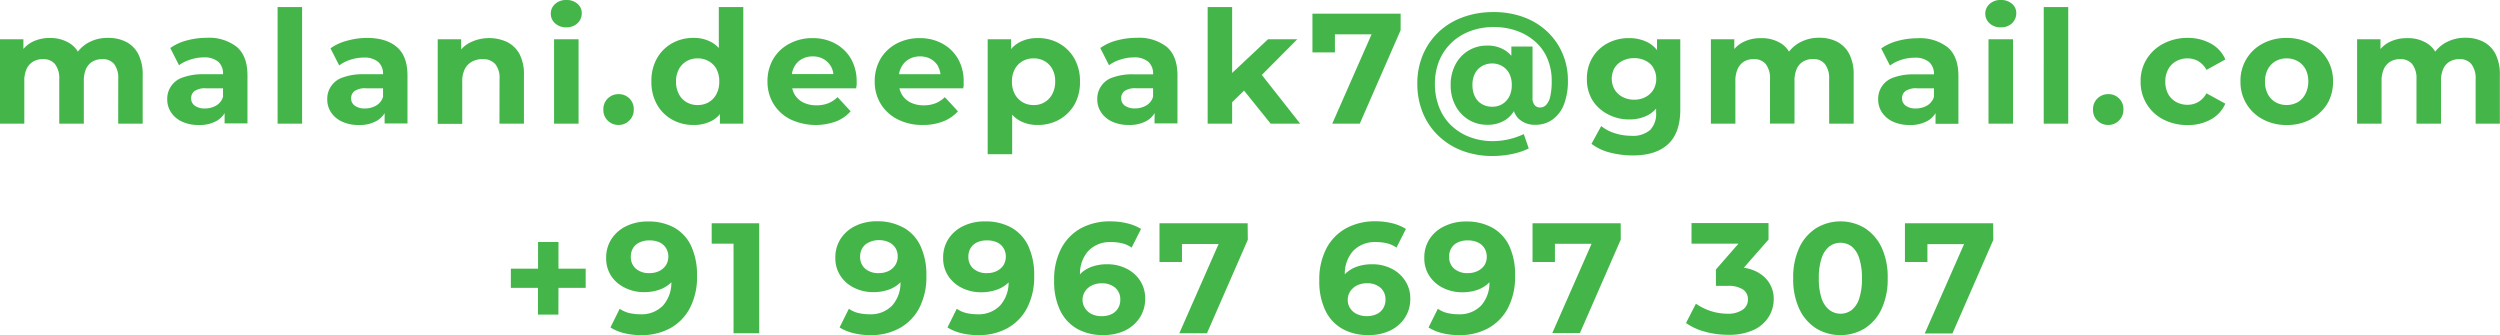 <svg xmlns="http://www.w3.org/2000/svg" viewBox="0 0 572.58 76.76"><defs><style>.cls-1{fill:#44b649;fill-rule:evenodd;}</style></defs><g id="Layer_2" data-name="Layer 2"><g id="Layer_1-2" data-name="Layer 1"><path class="cls-1" d="M567,28.33V18.11a5.29,5.29,0,0,0-1-3.46,3.36,3.36,0,0,0-2.69-1.11,4.42,4.42,0,0,0-2.23.55,3.71,3.71,0,0,0-1.49,1.66,6.68,6.68,0,0,0-.52,2.86v9.72h-5.62V18.11a5.29,5.29,0,0,0-1-3.46,3.45,3.45,0,0,0-2.76-1.11,4.32,4.32,0,0,0-2.19.55A3.83,3.83,0,0,0,546,15.75a6.51,6.51,0,0,0-.54,2.86v9.72h-5.61V9h5.36v2.22a6.81,6.81,0,0,1,1.84-1.48,8.66,8.66,0,0,1,4.21-1A8.19,8.19,0,0,1,556,10a5.71,5.71,0,0,1,1.74,1.82,8.14,8.14,0,0,1,2-1.82,9,9,0,0,1,4.93-1.35,8.83,8.83,0,0,1,4.09.91,6.53,6.53,0,0,1,2.79,2.81,10.28,10.28,0,0,1,1,4.84V28.33Zm-37.76-1a11.41,11.41,0,0,1-5.51,1.3,11.24,11.24,0,0,1-5.46-1.3,9.57,9.57,0,0,1-5.13-8.67,9.54,9.54,0,0,1,5.13-8.7,11.46,11.46,0,0,1,5.46-1.27A11.63,11.63,0,0,1,529.2,10a9.48,9.48,0,0,1,5.14,8.7A9.69,9.69,0,0,1,533,23.8,9.87,9.87,0,0,1,529.2,27.32ZM528,15.77A4.67,4.67,0,0,0,526.23,14a5,5,0,0,0-2.51-.63,5.07,5.07,0,0,0-2.52.63,4.72,4.72,0,0,0-1.78,1.82,5.84,5.84,0,0,0-.66,2.88,6,6,0,0,0,.66,2.88,4.67,4.67,0,0,0,1.78,1.85,5.33,5.33,0,0,0,5,0A4.63,4.63,0,0,0,528,21.53a6,6,0,0,0,.67-2.88A5.84,5.84,0,0,0,528,15.77Zm-29.54,7.61A5.25,5.25,0,0,0,501,24a4.91,4.91,0,0,0,2.45-.63,5.14,5.14,0,0,0,1.9-2l4.32,2.37a7.5,7.5,0,0,1-3.29,3.6,10.6,10.6,0,0,1-5.35,1.3,11.81,11.81,0,0,1-5.56-1.28,9.56,9.56,0,0,1-5.2-8.69,9.5,9.5,0,0,1,1.39-5.15A9.84,9.84,0,0,1,495.48,10,11.7,11.7,0,0,1,501,8.68,10.8,10.8,0,0,1,506.39,10a7.46,7.46,0,0,1,3.29,3.62L505.36,16a5.18,5.18,0,0,0-1.9-2,4.91,4.91,0,0,0-2.45-.63,5.25,5.25,0,0,0-2.56.63,4.64,4.64,0,0,0-1.83,1.82,5.63,5.63,0,0,0-.69,2.88,5.76,5.76,0,0,0,.69,2.9A4.6,4.6,0,0,0,498.45,23.38Zm-15.62,5.24a3.44,3.44,0,0,1-2.47-1,3.33,3.33,0,0,1-1-2.5,3.37,3.37,0,0,1,1-2.56,3.47,3.47,0,0,1,2.47-1,3.39,3.39,0,0,1,3.49,3.53,3.36,3.36,0,0,1-1,2.5A3.4,3.4,0,0,1,482.83,28.62Zm-14.76-27h5.61V28.33h-5.61Zm-9.83,4.64a3.62,3.62,0,0,1-2.56-.9,2.94,2.94,0,0,1-1-2.23,2.94,2.94,0,0,1,1-2.23,3.62,3.62,0,0,1,2.56-.9,3.75,3.75,0,0,1,2.54.85,2.72,2.72,0,0,1,1,2.17,3.11,3.11,0,0,1-1,2.33A3.58,3.58,0,0,1,458.24,6.26ZM443.3,25.91a5.08,5.08,0,0,1-1.73,1.72,7.9,7.9,0,0,1-4.17,1,9,9,0,0,1-3.86-.77,6.06,6.06,0,0,1-2.5-2.11,5.27,5.27,0,0,1-.88-3,5.12,5.12,0,0,1,3.53-5,13.41,13.41,0,0,1,4.82-.72h4.43v0a3.63,3.63,0,0,0-1.1-2.81,4.84,4.84,0,0,0-3.36-1,9.64,9.64,0,0,0-3.05.49,8.52,8.52,0,0,0-2.57,1.31l-2-3.92a11.49,11.49,0,0,1,3.82-1.75,17.33,17.33,0,0,1,4.53-.59,10.3,10.3,0,0,1,6.88,2.08q2.44,2.1,2.45,6.52v11H443.3Zm-.36-5.68h-3.85a4.24,4.24,0,0,0-2.72.65,2.07,2.07,0,0,0-.74,1.62,2,2,0,0,0,.85,1.71,3.72,3.72,0,0,0,2.28.63,5.15,5.15,0,0,0,2.58-.65,3.54,3.54,0,0,0,1.6-2Zm-10.6,43.5a16.1,16.1,0,0,1-1.42,7.08,10.6,10.6,0,0,1-3.86,4.42,10.79,10.79,0,0,1-11.08,0,10.6,10.6,0,0,1-3.86-4.42,16.1,16.1,0,0,1-1.42-7.08,16.05,16.05,0,0,1,1.42-7.07A10.63,10.63,0,0,1,416,52.23a10.79,10.79,0,0,1,11.08,0,10.63,10.63,0,0,1,3.86,4.43A16.05,16.05,0,0,1,432.34,63.73Zm-6.54-4.64a5.59,5.59,0,0,0-1.72-2.65,4.29,4.29,0,0,0-5.1,0,5.64,5.64,0,0,0-1.76,2.65,14,14,0,0,0-.65,4.64,14,14,0,0,0,.65,4.65A5.55,5.55,0,0,0,419,71a4.25,4.25,0,0,0,5.1,0,5.51,5.51,0,0,0,1.72-2.64,14.34,14.34,0,0,0,.63-4.65A14.31,14.31,0,0,0,425.8,59.09Zm-6.87-41a5.24,5.24,0,0,0-1-3.46,3.34,3.34,0,0,0-2.68-1.11,4.42,4.42,0,0,0-2.23.55,3.66,3.66,0,0,0-1.49,1.66,6.67,6.67,0,0,0-.53,2.86v9.72h-5.61V18.11a5.24,5.24,0,0,0-1-3.46,3.42,3.42,0,0,0-2.75-1.11,4.36,4.36,0,0,0-2.2.55A3.87,3.87,0,0,0,398,15.75a6.51,6.51,0,0,0-.54,2.86v9.72h-5.61V9h5.36v2.22a6.81,6.81,0,0,1,1.84-1.48,8.63,8.63,0,0,1,4.21-1A8.24,8.24,0,0,1,408,10a5.71,5.71,0,0,1,1.74,1.82,8.14,8.14,0,0,1,2-1.82,9,9,0,0,1,4.93-1.35,8.83,8.83,0,0,1,4.09.91,6.64,6.64,0,0,1,2.79,2.81,10.29,10.29,0,0,1,1,4.84V28.33h-5.61Zm-31.52,33h17.64v3.78l-5.67,6.46a8.69,8.69,0,0,1,4.46,1.89,6.76,6.76,0,0,1,2.4,5.33,7.59,7.59,0,0,1-1.14,4,8,8,0,0,1-3.43,3,13.44,13.44,0,0,1-5.94,1.13,19.44,19.44,0,0,1-5.19-.7,13.47,13.47,0,0,1-4.39-2l2.27-4.43a12.65,12.65,0,0,0,7.2,2.3,5.91,5.91,0,0,0,3.45-.88,2.77,2.77,0,0,0,1.26-2.39,2.68,2.68,0,0,0-1.11-2.27,6.16,6.16,0,0,0-3.6-.83H393V61.72l5.16-5.91H387.41ZM374,35.6a20.85,20.85,0,0,1-5.27-.66,11.54,11.54,0,0,1-4.23-2l2.23-4.07a9.24,9.24,0,0,0,3.12,1.64,12.11,12.11,0,0,0,3.76.59,6,6,0,0,0,4.32-1.33,5.3,5.3,0,0,0,1.37-4v-.89a6.77,6.77,0,0,1-1.82,1.47,9.08,9.08,0,0,1-4.38,1,10.08,10.08,0,0,1-4.82-1.17A9,9,0,0,1,364.75,23a9.12,9.12,0,0,1-1.3-4.91,9.18,9.18,0,0,1,1.3-4.95,8.83,8.83,0,0,1,3.49-3.26,10.18,10.18,0,0,1,4.82-1.15,9.19,9.19,0,0,1,4.38,1,6.44,6.44,0,0,1,2.07,1.76V9h5.33V25.09c0,3.58-.94,6.22-2.81,7.94S377.47,35.6,374,35.6Zm4.68-20.07a4.31,4.31,0,0,0-1.8-1.63,5.68,5.68,0,0,0-2.62-.58,5.75,5.75,0,0,0-2.61.58,4.42,4.42,0,0,0-1.84,1.63,5,5,0,0,0,0,5,4.62,4.62,0,0,0,1.84,1.69,5.52,5.52,0,0,0,2.61.61,5.45,5.45,0,0,0,2.62-.61,4.52,4.52,0,0,0,1.8-1.69,4.66,4.66,0,0,0,.65-2.48A4.67,4.67,0,0,0,378.64,15.53ZM355.55,27.4a6.54,6.54,0,0,1-3.87,1.18,5.29,5.29,0,0,1-3.89-1.42,4.49,4.49,0,0,1-1.05-1.71,6.4,6.4,0,0,1-2,2.05,7.53,7.53,0,0,1-4.16,1.08,8,8,0,0,1-4.21-1.15,8.24,8.24,0,0,1-3-3.2,9.72,9.72,0,0,1-1.12-4.75,9.76,9.76,0,0,1,1.12-4.76,8,8,0,0,1,3-3.16,8.11,8.11,0,0,1,4.23-1.12,7.48,7.48,0,0,1,4.07,1.06,6.47,6.47,0,0,1,1.48,1.28V10.66H351V22.32a2.47,2.47,0,0,0,.52,1.8,1.66,1.66,0,0,0,1.2.5,1.89,1.89,0,0,0,1.44-.64,4.24,4.24,0,0,0,.92-2,15.59,15.59,0,0,0,.31-3.44,12.87,12.87,0,0,0-.94-5,10.64,10.64,0,0,0-2.73-3.91,12.86,12.86,0,0,0-4.25-2.54,15.68,15.68,0,0,0-5.44-.9,15.07,15.07,0,0,0-5.47,1,12.45,12.45,0,0,0-4.25,2.72A12.28,12.28,0,0,0,329.59,14a14,14,0,0,0-.95,5.19,14.38,14.38,0,0,0,.94,5.29,11.52,11.52,0,0,0,2.68,4.14,12.39,12.39,0,0,0,4.19,2.7,14.59,14.59,0,0,0,5.44,1,16.83,16.83,0,0,0,3.54-.39A17.44,17.44,0,0,0,349,30.71L350.13,34a15.55,15.55,0,0,1-3.87,1.28,21.83,21.83,0,0,1-4.37.45,19.56,19.56,0,0,1-7.08-1.24A16.2,16.2,0,0,1,329.34,31a15.43,15.43,0,0,1-3.51-5.25,17.56,17.56,0,0,1-1.22-6.59,16.79,16.79,0,0,1,1.24-6.52,15.46,15.46,0,0,1,3.55-5.22A15.86,15.86,0,0,1,334.9,4,19.8,19.8,0,0,1,342,2.77,19.53,19.53,0,0,1,349,3.94a15.75,15.75,0,0,1,5.37,3.3,14.91,14.91,0,0,1,3.49,5,15.41,15.41,0,0,1,1.24,6.21,14.73,14.73,0,0,1-.92,5.51A7.61,7.61,0,0,1,355.55,27.4Zm-9.9-10.59a4.29,4.29,0,0,0-1.6-1.67,4.42,4.42,0,0,0-2.31-.6,4.48,4.48,0,0,0-2.35.62,4.05,4.05,0,0,0-1.59,1.69,5.68,5.68,0,0,0-.56,2.63,5.81,5.81,0,0,0,.56,2.62,4,4,0,0,0,1.59,1.73,4.48,4.48,0,0,0,2.35.61,4.41,4.41,0,0,0,2.31-.59,4.34,4.34,0,0,0,1.6-1.71,5.53,5.53,0,0,0,.59-2.66A5.44,5.44,0,0,0,345.65,16.81ZM311,61a10.78,10.78,0,0,1,3.3-.48,9.67,9.67,0,0,1,4.39,1,7.93,7.93,0,0,1,3.11,2.74A7.29,7.29,0,0,1,323,68.38a7.82,7.82,0,0,1-1.26,4.44,8.34,8.34,0,0,1-3.42,2.92,11.24,11.24,0,0,1-4.86,1,11.93,11.93,0,0,1-6-1.42,9.57,9.57,0,0,1-3.91-4.21,15.26,15.26,0,0,1-1.39-6.82,15.44,15.44,0,0,1,1.64-7.42,11.27,11.27,0,0,1,4.54-4.61,13.83,13.83,0,0,1,6.71-1.58,16,16,0,0,1,3.82.45A11,11,0,0,1,322,52.43l-2.16,4.28a6.41,6.41,0,0,0-2.24-1,11.15,11.15,0,0,0-2.48-.27,6.89,6.89,0,0,0-5.18,2,7.75,7.75,0,0,0-1.93,5.38,4.54,4.54,0,0,1,.38-.38A7.42,7.42,0,0,1,311,61Zm-1.78,9.58a3.7,3.7,0,0,0,1.51,1.33,5.21,5.21,0,0,0,2.38.49,5.09,5.09,0,0,0,2.18-.45,3.47,3.47,0,0,0,1.49-1.32,3.63,3.63,0,0,0,.54-2,3.47,3.47,0,0,0-1.17-2.75,4.57,4.57,0,0,0-3.11-1,4.81,4.81,0,0,0-2.27.51,3.87,3.87,0,0,0-1.53,1.35,3.49,3.49,0,0,0-.56,2A3.42,3.42,0,0,0,309.22,70.59Zm-4.09-42.26,9-20.45h-8.39V12h-5.15V3.13h20.2V6.91l-9.36,21.42Zm-14.11,0-6.09-7.56-2.73,2.65v4.91h-5.61V1.62h5.61V16.71L290.41,9h6.7L289,17.16l8.79,11.17Zm-26.57-2.42a5.05,5.05,0,0,1-1.72,1.72,7.93,7.93,0,0,1-4.18,1,8.93,8.93,0,0,1-3.85-.77,6,6,0,0,1-2.5-2.11,5.28,5.28,0,0,1-.89-3,5.12,5.12,0,0,1,3.53-5,13.47,13.47,0,0,1,4.83-.72h4.42v0A3.62,3.62,0,0,0,263,14.15a4.88,4.88,0,0,0-3.37-1,9.58,9.58,0,0,0-3,.49A8.46,8.46,0,0,0,254,14.94L252,11a11.49,11.49,0,0,1,3.82-1.75,17.41,17.41,0,0,1,4.54-.59,10.27,10.27,0,0,1,6.87,2.08q2.44,2.1,2.45,6.52v11h-5.26Zm-.36-5.68h-3.85a4.25,4.25,0,0,0-2.72.65,2.06,2.06,0,0,0-.73,1.62,2,2,0,0,0,.84,1.71,3.77,3.77,0,0,0,2.29.63,5.09,5.09,0,0,0,2.57-.65,3.5,3.5,0,0,0,1.6-2ZM254.36,50.7a15.9,15.9,0,0,1,3.81.45,10.89,10.89,0,0,1,3.17,1.28l-2.16,4.28a6.44,6.44,0,0,0-2.23-1,11.18,11.18,0,0,0-2.49-.27,6.91,6.91,0,0,0-5.18,2,7.84,7.84,0,0,0-1.93,5.38l.38-.38A7.37,7.37,0,0,1,250.31,61a10.67,10.67,0,0,1,3.29-.48,9.64,9.64,0,0,1,4.39,1,7.89,7.89,0,0,1,3.12,2.74,7.29,7.29,0,0,1,1.17,4.14A7.82,7.82,0,0,1,261,72.82a8.34,8.34,0,0,1-3.42,2.92,11.24,11.24,0,0,1-4.86,1,11.94,11.94,0,0,1-6-1.42,9.63,9.63,0,0,1-3.91-4.21,15.27,15.27,0,0,1-1.38-6.82,15.33,15.33,0,0,1,1.64-7.42,11.24,11.24,0,0,1,4.53-4.61A13.84,13.84,0,0,1,254.36,50.7Zm-5.84,19.89A3.73,3.73,0,0,0,250,71.92a5.16,5.16,0,0,0,2.37.49,5.06,5.06,0,0,0,2.18-.45,3.42,3.42,0,0,0,1.49-1.32,3.63,3.63,0,0,0,.54-2,3.47,3.47,0,0,0-1.17-2.75,4.56,4.56,0,0,0-3.11-1,4.84,4.84,0,0,0-2.27.51,3.87,3.87,0,0,0-1.53,1.35,3.49,3.49,0,0,0-.56,2A3.42,3.42,0,0,0,248.52,70.59Zm-5.9-43.21a9.78,9.78,0,0,1-5,1.24,8.24,8.24,0,0,1-4.25-1.08,7,7,0,0,1-1.55-1.27v9.05h-5.61V9h5.36v2.25a6.4,6.4,0,0,1,1.71-1.45,8.47,8.47,0,0,1,4.34-1.08,9.78,9.78,0,0,1,5,1.24,9.22,9.22,0,0,1,3.46,3.47,10.43,10.43,0,0,1,1.27,5.26,10.36,10.36,0,0,1-1.27,5.27A9.27,9.27,0,0,1,242.62,27.38ZM241,15.77A4.67,4.67,0,0,0,239.24,14a5,5,0,0,0-2.51-.63,5.07,5.07,0,0,0-2.52.63,4.72,4.72,0,0,0-1.78,1.82,5.84,5.84,0,0,0-.66,2.88,5.87,5.87,0,0,0,.66,2.86,4.81,4.81,0,0,0,1.78,1.85,4.88,4.88,0,0,0,2.52.65,4.68,4.68,0,0,0,4.27-2.5,5.87,5.87,0,0,0,.67-2.86A5.84,5.84,0,0,0,241,15.77Zm-9.38,36.35a9.37,9.37,0,0,1,3.89,4.21,15.6,15.6,0,0,1,1.35,6.83,15.4,15.4,0,0,1-1.64,7.41,11.22,11.22,0,0,1-4.52,4.61A13.62,13.62,0,0,1,224,76.76a16,16,0,0,1-3.82-.45A11,11,0,0,1,217,75l2.13-4.29a6.3,6.3,0,0,0,2.25,1,11.4,11.4,0,0,0,2.5.27,6.83,6.83,0,0,0,5.17-2A7.86,7.86,0,0,0,231,64.68c-.12.11-.23.23-.35.33A7.46,7.46,0,0,1,228,66.45a10.66,10.66,0,0,1-3.31.49,9.72,9.72,0,0,1-4.38-1,7.9,7.9,0,0,1-3.13-2.73,7.33,7.33,0,0,1-1.17-4.14,7.76,7.76,0,0,1,1.28-4.45,8.3,8.3,0,0,1,3.46-2.91,11,11,0,0,1,4.8-1A12.11,12.11,0,0,1,231.62,52.12ZM226,55.06a5.1,5.1,0,0,0-2.21.45,3.4,3.4,0,0,0-1.48,1.29,3.73,3.73,0,0,0-.52,2,3.47,3.47,0,0,0,1.17,2.75,4.53,4.53,0,0,0,3.11,1,4.93,4.93,0,0,0,2.27-.5,3.89,3.89,0,0,0,1.51-1.35,3.84,3.84,0,0,0,0-3.86,3.53,3.53,0,0,0-1.49-1.33A5.46,5.46,0,0,0,226,55.06Zm-5.34-34.83H206a4.93,4.93,0,0,0,.57,1.44,4.77,4.77,0,0,0,2,1.82,6.7,6.7,0,0,0,3,.63,7.25,7.25,0,0,0,2.69-.47,6.65,6.65,0,0,0,2.14-1.4l3,3.24A8.73,8.73,0,0,1,216,27.81a12.41,12.41,0,0,1-4.65.81,12.27,12.27,0,0,1-5.79-1.3,9.5,9.5,0,0,1-3.85-3.54,9.61,9.61,0,0,1-1.37-5.13,10.14,10.14,0,0,1,1.31-5.15A9.35,9.35,0,0,1,205.32,10a11,11,0,0,1,5.31-1.27,10.62,10.62,0,0,1,5.13,1.22,9.19,9.19,0,0,1,3.62,3.46,10.22,10.22,0,0,1,1.33,5.36c0,.22,0,.46,0,.74S220.63,20,220.61,20.23Zm-5.73-4.93a4.51,4.51,0,0,0-1.69-1.75,4.91,4.91,0,0,0-2.52-.63,5,5,0,0,0-2.54.63,4.42,4.42,0,0,0-1.71,1.77A5,5,0,0,0,205.9,17h9.5A4.68,4.68,0,0,0,214.88,15.3Zm-8,36.82a9.37,9.37,0,0,1,3.89,4.21,15.6,15.6,0,0,1,1.35,6.83,15.4,15.4,0,0,1-1.64,7.41A11.22,11.22,0,0,1,206,75.18a13.62,13.62,0,0,1-6.69,1.58,16,16,0,0,1-3.82-.45A11,11,0,0,1,192.29,75l2.13-4.29a6.3,6.3,0,0,0,2.25,1,11.33,11.33,0,0,0,2.5.27,6.79,6.79,0,0,0,5.16-2,7.77,7.77,0,0,0,1.91-5.33c-.11.11-.22.23-.34.33a7.46,7.46,0,0,1-2.59,1.44,10.7,10.7,0,0,1-3.31.49,9.72,9.72,0,0,1-4.38-1,7.83,7.83,0,0,1-3.13-2.73,7.33,7.33,0,0,1-1.17-4.14,7.76,7.76,0,0,1,1.28-4.45,8.33,8.33,0,0,1,3.45-2.91,11.1,11.1,0,0,1,4.81-1A12.11,12.11,0,0,1,206.89,52.12ZM199,55.51a3.4,3.4,0,0,0-1.48,1.29,3.73,3.73,0,0,0-.52,2,3.47,3.47,0,0,0,1.17,2.75,4.53,4.53,0,0,0,3.11,1,4.93,4.93,0,0,0,2.27-.5,3.89,3.89,0,0,0,1.51-1.35,3.59,3.59,0,0,0,.54-2,3.71,3.71,0,0,0-.5-1.89,3.55,3.55,0,0,0-1.5-1.33,5.42,5.42,0,0,0-2.39-.48A5.1,5.1,0,0,0,199,55.51Zm-2.92-35.28H181.45a4.91,4.91,0,0,0,.56,1.44,4.77,4.77,0,0,0,2,1.82,6.71,6.71,0,0,0,3,.63,7.2,7.2,0,0,0,2.68-.47,6.65,6.65,0,0,0,2.14-1.4l3,3.24a8.66,8.66,0,0,1-3.35,2.32A13.64,13.64,0,0,1,181,27.32a9.56,9.56,0,0,1-3.85-3.54,9.7,9.7,0,0,1-1.37-5.13,10,10,0,0,1,1.32-5.15A9.29,9.29,0,0,1,180.81,10a11,11,0,0,1,5.31-1.27,10.68,10.68,0,0,1,5.13,1.22,9.26,9.26,0,0,1,3.62,3.46,10.32,10.32,0,0,1,1.33,5.36,6.83,6.83,0,0,1,0,.74C196.14,19.73,196.11,20,196.09,20.23Zm-5.72-4.93a4.54,4.54,0,0,0-1.7-1.75,4.91,4.91,0,0,0-2.52-.63,5,5,0,0,0-2.53.63,4.29,4.29,0,0,0-1.71,1.77,4.79,4.79,0,0,0-.53,1.64h9.5A4.67,4.67,0,0,0,190.37,15.3ZM168,55.81h-5V51.13h10.88v25.2H168Zm-3.11-29.69a6.24,6.24,0,0,1-1.68,1.44,8.5,8.5,0,0,1-4.37,1.06,9.81,9.81,0,0,1-4.93-1.24,9,9,0,0,1-3.46-3.48,10.49,10.49,0,0,1-1.26-5.25,10.53,10.53,0,0,1,1.26-5.26,9,9,0,0,1,3.46-3.47,9.81,9.81,0,0,1,4.93-1.24,8.27,8.27,0,0,1,4.28,1.08A6.41,6.41,0,0,1,164.63,11V1.62h5.61V28.33h-5.36Zm-.81-10.35A4.72,4.72,0,0,0,162.29,14a5.07,5.07,0,0,0-2.52-.63,5,5,0,0,0-2.49.63,4.65,4.65,0,0,0-1.78,1.82,5.84,5.84,0,0,0-.67,2.88,6,6,0,0,0,.67,2.88,4.6,4.6,0,0,0,1.78,1.85,5,5,0,0,0,2.49.63,5.07,5.07,0,0,0,2.52-.63,4.67,4.67,0,0,0,1.78-1.85,6,6,0,0,0,.66-2.88A5.84,5.84,0,0,0,164.07,15.77ZM154.4,52.12a9.31,9.31,0,0,1,3.89,4.21,15.6,15.6,0,0,1,1.35,6.83A15.29,15.29,0,0,1,158,70.57a11.2,11.2,0,0,1-4.51,4.61,13.65,13.65,0,0,1-6.7,1.58,16,16,0,0,1-3.82-.45A10.82,10.82,0,0,1,139.81,75l2.12-4.29a6.46,6.46,0,0,0,2.25,1,11.4,11.4,0,0,0,2.5.27,6.83,6.83,0,0,0,5.17-2,7.86,7.86,0,0,0,1.91-5.33c-.12.11-.23.23-.35.33a7.37,7.37,0,0,1-2.59,1.44,10.66,10.66,0,0,1-3.31.49,9.65,9.65,0,0,1-4.37-1A7.86,7.86,0,0,1,140,63.23a7.33,7.33,0,0,1-1.17-4.14,7.76,7.76,0,0,1,1.28-4.45,8.36,8.36,0,0,1,3.46-2.91,11,11,0,0,1,4.8-1A12.11,12.11,0,0,1,154.4,52.12Zm-5.67,2.94a5.13,5.13,0,0,0-2.21.45A3.4,3.4,0,0,0,145,56.8a3.82,3.82,0,0,0-.52,2,3.47,3.47,0,0,0,1.17,2.75,4.53,4.53,0,0,0,3.12,1,4.89,4.89,0,0,0,2.26-.5,3.92,3.92,0,0,0,1.52-1.35,3.81,3.81,0,0,0,0-3.86,3.47,3.47,0,0,0-1.49-1.33A5.46,5.46,0,0,0,148.73,55.06Zm-7.07-26.44a3.44,3.44,0,0,1-2.47-1,3.33,3.33,0,0,1-1-2.5,3.37,3.37,0,0,1,1-2.56,3.47,3.47,0,0,1,2.47-1,3.39,3.39,0,0,1,3.49,3.53,3.36,3.36,0,0,1-1,2.5A3.4,3.4,0,0,1,141.66,28.62ZM127.89,72.05h-4.68V65.93H117V61.54h6.23V55.42h4.68v6.12h6.23v4.39h-6.23Zm4.62-43.72H126.9V9h5.61Zm-2.8-22.07a3.62,3.62,0,0,1-2.56-.9,2.9,2.9,0,0,1-1-2.23,2.9,2.9,0,0,1,1-2.23,3.62,3.62,0,0,1,2.56-.9,3.72,3.72,0,0,1,2.53.85,2.72,2.72,0,0,1,1,2.17,3.07,3.07,0,0,1-1,2.33A3.57,3.57,0,0,1,129.71,6.26Zm-15.3,11.85a5,5,0,0,0-1-3.46,3.75,3.75,0,0,0-2.9-1.11,5,5,0,0,0-2.39.57,4.1,4.1,0,0,0-1.66,1.69,6.4,6.4,0,0,0-.59,3v9.57h-5.62V9h5.37v2.31a7.06,7.06,0,0,1,2-1.55,9.87,9.87,0,0,1,8.55-.13A6.73,6.73,0,0,1,119,12.4a10,10,0,0,1,1,4.84V28.33h-5.61Zm-26.32,7.8a5.08,5.08,0,0,1-1.73,1.72,7.9,7.9,0,0,1-4.17,1,8.93,8.93,0,0,1-3.85-.77,6.09,6.09,0,0,1-2.51-2.11,5.27,5.27,0,0,1-.88-3,5.12,5.12,0,0,1,3.53-5A13.41,13.41,0,0,1,83.3,17h4.43v0a3.6,3.6,0,0,0-1.1-2.81,4.84,4.84,0,0,0-3.36-1,9.58,9.58,0,0,0-3,.49,8.46,8.46,0,0,0-2.58,1.31l-2-3.92a11.49,11.49,0,0,1,3.82-1.75A17.39,17.39,0,0,1,84,8.68q4.44,0,6.88,2.08t2.45,6.52v11H88.09Zm-.36-5.68H83.88a4.24,4.24,0,0,0-2.72.65,2.07,2.07,0,0,0-.74,1.62,2,2,0,0,0,.85,1.71,3.75,3.75,0,0,0,2.29.63,5.14,5.14,0,0,0,2.57-.65,3.5,3.5,0,0,0,1.6-2ZM63.58,1.62h5.61V28.33H63.58ZM51.44,25.91a5.05,5.05,0,0,1-1.72,1.72,7.93,7.93,0,0,1-4.18,1,8.93,8.93,0,0,1-3.85-.77,6,6,0,0,1-2.5-2.11,5.28,5.28,0,0,1-.89-3,5.12,5.12,0,0,1,3.53-5A13.47,13.47,0,0,1,46.66,17h4.42v0A3.62,3.62,0,0,0,50,14.15a4.88,4.88,0,0,0-3.37-1,9.58,9.58,0,0,0-3,.49A8.46,8.46,0,0,0,41,14.94L39,11a11.49,11.49,0,0,1,3.82-1.75,17.41,17.41,0,0,1,4.54-.59,10.27,10.27,0,0,1,6.87,2.08q2.45,2.1,2.45,6.52v11H51.44Zm-.36-5.68H47.23a4.25,4.25,0,0,0-2.72.65,2.06,2.06,0,0,0-.73,1.62,2,2,0,0,0,.84,1.71,3.77,3.77,0,0,0,2.29.63,5.09,5.09,0,0,0,2.57-.65,3.5,3.5,0,0,0,1.6-2Zm-24-2.12a5.29,5.29,0,0,0-.95-3.46,3.35,3.35,0,0,0-2.68-1.11,4.45,4.45,0,0,0-2.24.55,3.77,3.77,0,0,0-1.49,1.66,6.68,6.68,0,0,0-.52,2.86v9.72H13.57V18.11a5.29,5.29,0,0,0-1-3.46,3.45,3.45,0,0,0-2.76-1.11,4.34,4.34,0,0,0-2.19.55,3.81,3.81,0,0,0-1.51,1.66,6.51,6.51,0,0,0-.54,2.86v9.72H0V9H5.36v2.22A6.81,6.81,0,0,1,7.2,9.7a8.66,8.66,0,0,1,4.21-1A8.19,8.19,0,0,1,16.09,10a5.71,5.71,0,0,1,1.74,1.82,8.32,8.32,0,0,1,2-1.82A9,9,0,0,1,24.8,8.68a8.83,8.83,0,0,1,4.09.91,6.53,6.53,0,0,1,2.79,2.81,10.28,10.28,0,0,1,1,4.84V28.33H27.07Zm258.71,36.8-9.36,21.42h-6.33l9-20.45h-8.39V60h-5.15V51.13h20.19ZM338.2,66.45a10.66,10.66,0,0,1-3.31.49,9.72,9.72,0,0,1-4.38-1,7.9,7.9,0,0,1-3.13-2.73,7.33,7.33,0,0,1-1.17-4.14,7.76,7.76,0,0,1,1.28-4.45A8.3,8.3,0,0,1,331,51.73a11,11,0,0,1,4.8-1,12.11,12.11,0,0,1,6,1.42,9.37,9.37,0,0,1,3.89,4.21A15.6,15.6,0,0,1,347,63.16a15.4,15.4,0,0,1-1.64,7.41,11.22,11.22,0,0,1-4.52,4.61,13.62,13.62,0,0,1-6.69,1.58,16,16,0,0,1-3.82-.45A11,11,0,0,1,327.18,75l2.13-4.29a6.3,6.3,0,0,0,2.25,1,11.4,11.4,0,0,0,2.5.27,6.83,6.83,0,0,0,5.17-2,7.81,7.81,0,0,0,1.9-5.33c-.11.11-.22.23-.34.33A7.46,7.46,0,0,1,338.2,66.45Zm1.8-9.58a3.53,3.53,0,0,0-1.49-1.33,5.46,5.46,0,0,0-2.4-.48,5.1,5.1,0,0,0-2.21.45,3.4,3.4,0,0,0-1.48,1.29,3.73,3.73,0,0,0-.52,2,3.47,3.47,0,0,0,1.17,2.75,4.53,4.53,0,0,0,3.11,1,4.93,4.93,0,0,0,2.27-.5A3.89,3.89,0,0,0,340,60.73a3.84,3.84,0,0,0,0-3.86Zm31.21-2-9.36,21.42h-6.33l9-20.45h-8.39V60H351V51.13h20.19ZM455.43,9h5.62V28.33h-5.62Zm1.1,45.95-9.36,21.42h-6.34l9-20.45h-8.39V60h-5.15V51.13h20.2Z"/></g></g></svg>